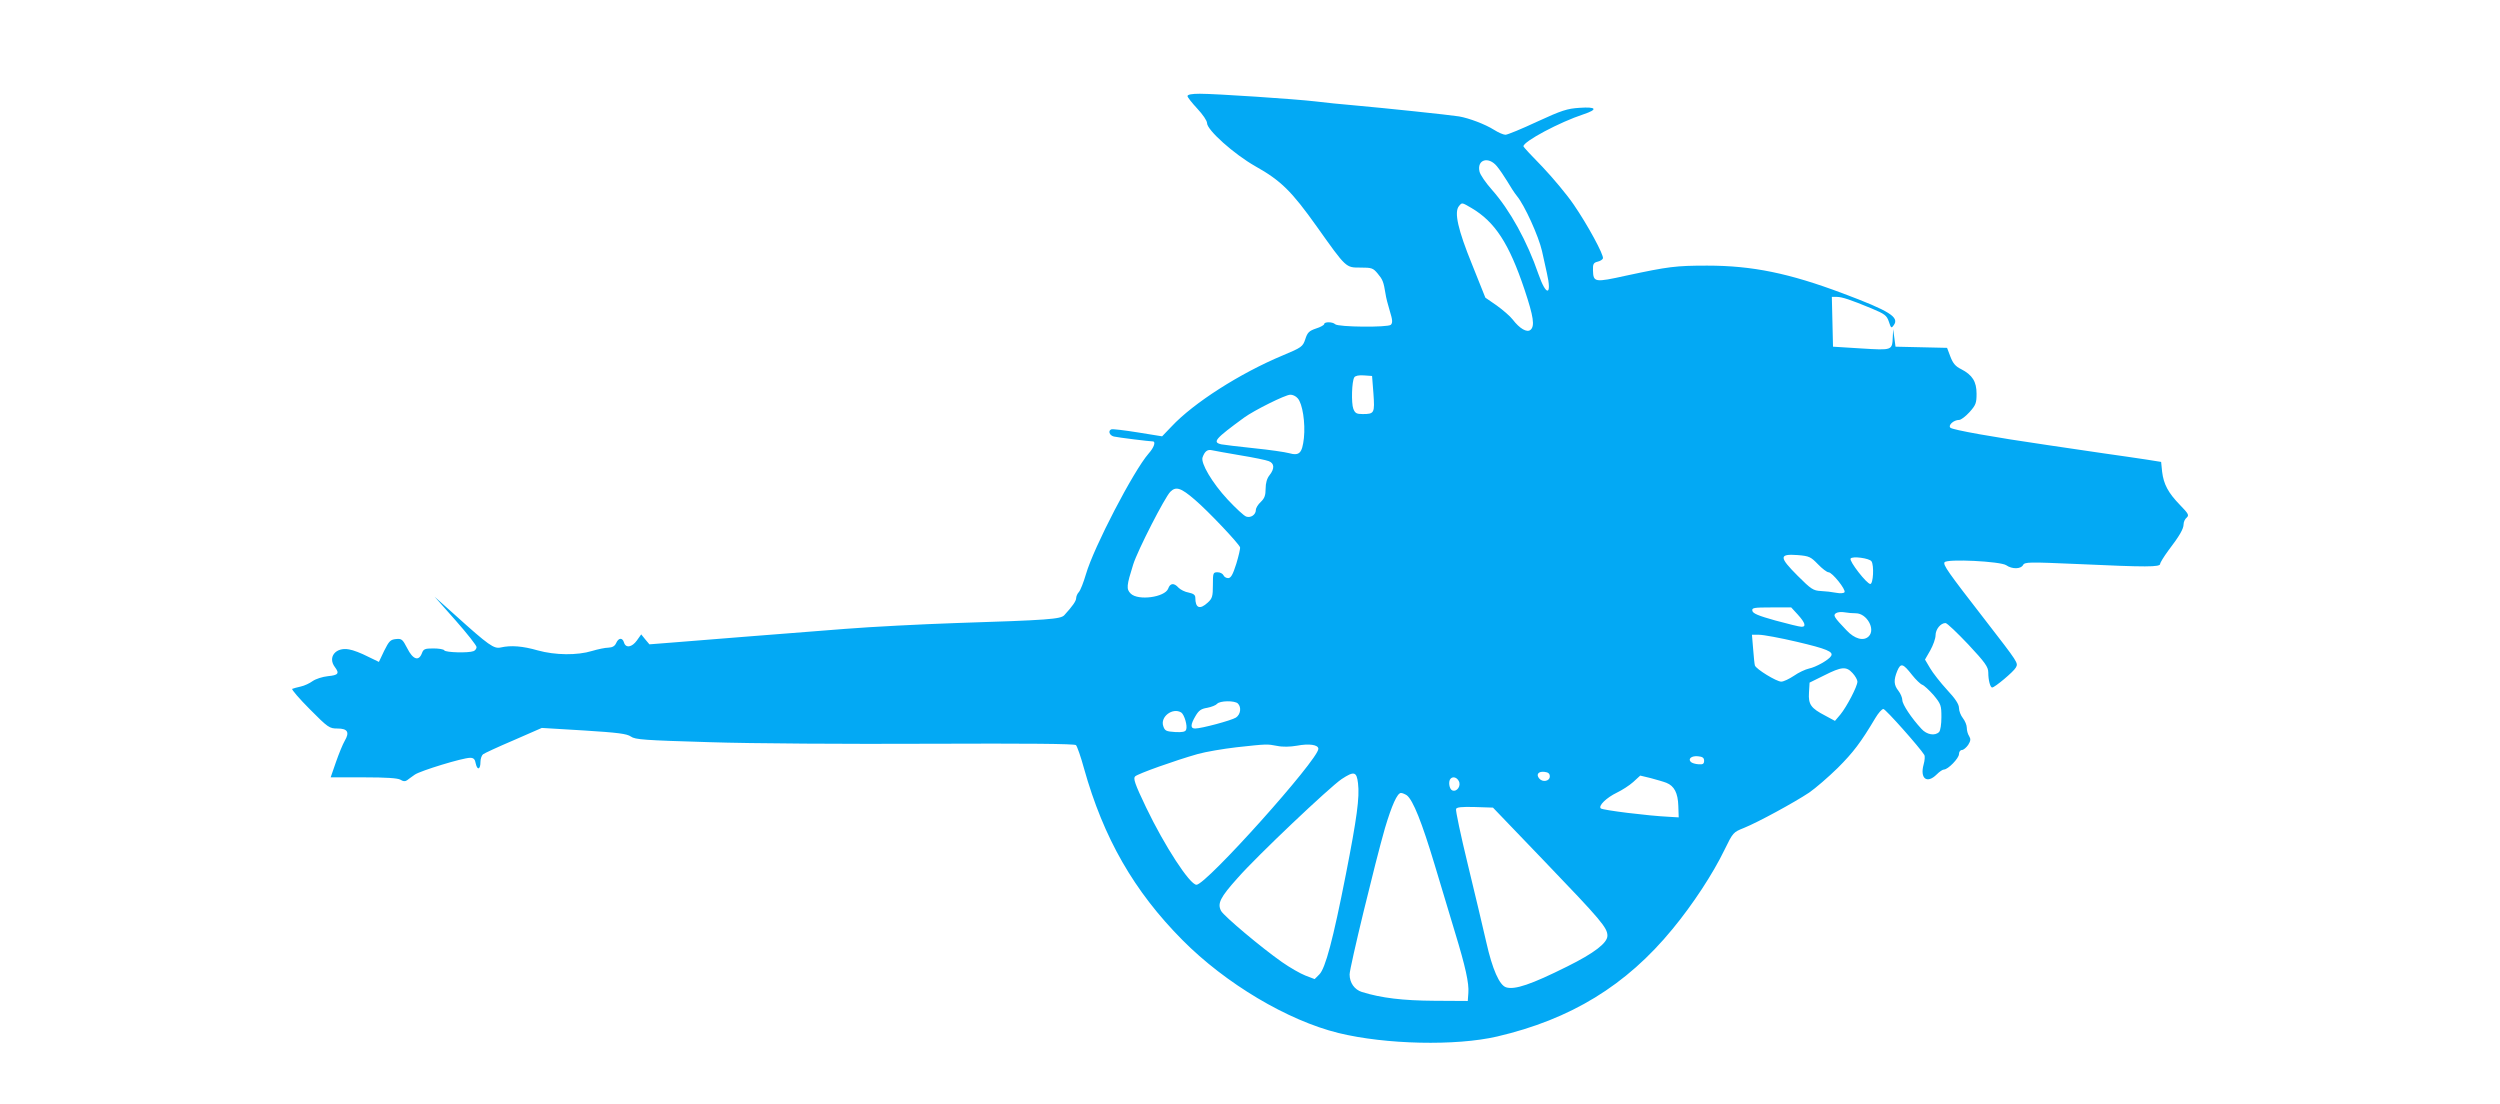 <?xml version="1.0" standalone="no"?>
<!DOCTYPE svg PUBLIC "-//W3C//DTD SVG 20010904//EN"
 "http://www.w3.org/TR/2001/REC-SVG-20010904/DTD/svg10.dtd">
<svg version="1.0" xmlns="http://www.w3.org/2000/svg"
 width="1280pt" height="565pt" viewBox="0 0 1280 565"
 preserveAspectRatio="xMidYMid meet">
<g transform="translate(0,565) scale(0.1,-0.1)"
fill="#03a9f4" stroke="none">
<path d="M6080 5158 c0 -6 23 -35 50 -64 28 -30 50 -62 50 -74 0 -36 138 -159
247 -221 132 -74 186 -128 315 -309 152 -214 148 -210 224 -210 57 0 64 -2 88
-31 25 -30 30 -41 40 -104 2 -16 12 -56 22 -88 14 -45 15 -60 5 -70 -15 -14
-270 -12 -285 3 -13 13 -56 13 -56 1 0 -5 -19 -16 -42 -23 -35 -12 -44 -20
-55 -55 -13 -38 -18 -42 -116 -83 -218 -91 -456 -243 -569 -364 l-48 -50 -124
20 c-68 11 -128 18 -135 16 -19 -6 -12 -31 12 -37 21 -5 183 -25 199 -25 17 0
7 -31 -21 -62 -77 -88 -281 -480 -321 -618 -12 -41 -28 -82 -36 -91 -8 -8 -14
-23 -14 -31 0 -15 -18 -41 -61 -88 -19 -20 -81 -25 -554 -40 -176 -6 -432 -19
-570 -30 -137 -11 -367 -29 -510 -40 -143 -11 -312 -25 -375 -30 l-115 -9 -21
25 -21 26 -22 -31 c-25 -35 -57 -41 -66 -11 -8 27 -28 25 -40 -2 -7 -16 -19
-23 -40 -24 -16 0 -54 -8 -84 -17 -75 -23 -188 -22 -278 3 -76 22 -137 27
-189 15 -35 -8 -61 10 -234 166 l-105 94 108 -122 c59 -67 107 -128 107 -136
0 -8 -7 -18 -16 -21 -26 -10 -142 -7 -149 4 -3 6 -29 10 -56 10 -44 0 -51 -3
-59 -25 -16 -42 -46 -32 -75 26 -24 46 -28 50 -58 47 -28 -3 -35 -10 -60 -60
l-27 -57 -58 28 c-31 16 -74 33 -95 36 -68 13 -111 -40 -72 -91 24 -32 17 -41
-36 -46 -28 -3 -62 -14 -78 -25 -15 -11 -42 -24 -61 -28 -19 -4 -39 -10 -44
-12 -4 -3 36 -50 90 -104 94 -95 101 -99 142 -99 52 0 63 -19 37 -63 -10 -17
-30 -66 -45 -109 l-27 -78 169 0 c117 0 174 -4 188 -12 14 -9 24 -10 34 -3 7
6 25 18 40 29 29 20 245 86 283 86 18 0 25 -7 29 -30 8 -36 24 -30 24 9 0 16
6 33 13 39 6 5 77 38 157 72 l144 63 216 -13 c175 -11 220 -17 240 -31 22 -16
68 -19 405 -29 211 -7 710 -10 1122 -8 505 2 745 0 752 -7 6 -6 25 -60 41
-119 100 -357 256 -629 504 -879 221 -223 539 -412 799 -476 241 -59 601 -67
812 -18 377 88 661 261 898 550 105 127 208 285 266 405 44 90 45 91 100 113
72 29 259 131 334 181 32 22 98 79 146 126 80 80 118 130 193 256 15 25 33 46
41 46 11 0 187 -198 210 -236 3 -6 2 -27 -4 -48 -20 -72 17 -101 67 -51 14 14
30 25 37 25 21 0 77 58 77 79 0 12 7 21 15 21 8 0 22 12 32 26 13 21 14 30 5
45 -7 10 -12 29 -12 43 0 13 -9 35 -20 49 -11 14 -20 37 -20 52 0 19 -18 47
-61 93 -34 37 -73 87 -87 111 l-26 44 27 47 c15 27 27 61 27 77 0 31 26 63 51
63 8 0 60 -50 117 -110 86 -92 102 -115 102 -143 0 -40 10 -77 20 -77 13 0
110 81 121 102 13 24 15 21 -159 246 -191 246 -214 280 -206 293 11 19 287 5
316 -15 30 -21 75 -20 86 1 9 16 29 16 283 5 351 -16 419 -16 419 1 0 6 19 37
41 67 58 76 79 112 79 136 0 12 7 27 16 34 13 12 9 20 -34 64 -61 63 -84 106
-92 171 l-5 50 -75 12 c-41 6 -140 21 -220 32 -80 12 -208 31 -285 42 -275 40
-488 78 -499 89 -13 13 17 40 45 40 9 0 33 18 53 40 32 36 36 46 36 94 0 62
-21 96 -79 126 -29 14 -42 30 -55 64 l-17 45 -132 3 -132 3 -6 45 -6 45 -2
-40 c-3 -69 -1 -69 -162 -59 l-144 9 -3 128 -3 127 24 0 c28 0 70 -14 179 -59
69 -29 78 -36 89 -68 11 -34 13 -35 25 -18 30 41 -21 73 -261 163 -274 103
-463 142 -694 142 -161 0 -199 -5 -414 -51 -163 -36 -169 -35 -171 27 -1 32 3
39 23 44 14 3 26 11 28 17 6 16 -79 173 -150 276 -34 50 -106 136 -159 192
-54 55 -98 102 -98 106 0 25 186 124 308 164 75 25 66 39 -20 33 -64 -4 -92
-13 -218 -71 -79 -37 -152 -67 -162 -67 -10 0 -36 11 -58 25 -46 29 -128 60
-180 69 -50 8 -384 43 -530 56 -69 6 -162 15 -207 21 -103 12 -508 39 -590 39
-41 0 -63 -4 -63 -12z m1584 -359 c14 -17 38 -52 53 -77 15 -26 37 -60 50 -76
39 -47 111 -206 128 -281 8 -38 20 -89 25 -113 27 -117 -3 -121 -43 -6 -58
169 -146 328 -238 432 -32 36 -61 78 -64 94 -14 61 46 79 89 27z m-130 -214
c120 -71 192 -180 272 -419 46 -138 53 -186 30 -205 -18 -15 -55 6 -91 53 -13
17 -50 49 -82 72 l-58 40 -68 170 c-72 177 -93 268 -67 299 16 19 14 19 64
-10z m-502 -950 c7 -100 5 -105 -55 -105 -31 0 -39 4 -48 27 -11 29 -8 141 5
161 5 8 23 12 49 10 l42 -3 7 -90z m-388 -24 c25 -27 40 -126 32 -204 -9 -78
-23 -92 -77 -77 -18 5 -98 17 -178 25 -80 8 -156 18 -168 20 -47 11 -32 28
117 137 51 37 211 117 236 117 11 1 29 -7 38 -18z m-295 -292 c68 -11 135 -25
147 -30 29 -11 31 -38 4 -72 -13 -16 -20 -40 -20 -69 0 -35 -6 -50 -25 -68
-14 -13 -25 -31 -25 -41 0 -24 -26 -42 -49 -34 -11 3 -54 43 -96 88 -79 85
-138 186 -128 215 11 31 25 42 47 37 11 -3 77 -14 145 -26z m-231 -228 c68
-58 223 -222 231 -243 2 -6 -7 -44 -19 -84 -18 -57 -28 -74 -42 -74 -10 0 -21
7 -24 15 -4 8 -17 15 -30 15 -23 0 -24 -3 -24 -65 0 -58 -3 -69 -26 -90 -41
-38 -64 -29 -64 25 0 14 -10 21 -34 26 -19 3 -42 15 -52 25 -23 26 -43 24 -53
-5 -17 -44 -154 -63 -192 -25 -23 23 -21 41 13 149 23 73 162 344 190 372 29
29 54 21 126 -41z m3190 -330 c21 -22 46 -41 54 -41 19 0 90 -89 82 -102 -4
-6 -22 -7 -43 -3 -20 4 -55 8 -78 9 -39 2 -50 9 -119 78 -96 96 -96 113 0 106
60 -5 67 -9 104 -47z m274 15 c14 -21 9 -116 -6 -116 -18 0 -109 117 -101 130
8 14 97 2 107 -14z m-377 -273 c38 -42 44 -63 18 -62 -10 0 -70 15 -133 32
-86 24 -116 36 -118 50 -3 15 7 17 98 17 l101 0 34 -37z m297 7 c56 0 102 -82
66 -118 -26 -26 -72 -14 -114 31 -65 68 -70 77 -53 88 8 5 27 7 43 4 16 -3 42
-5 58 -5z m-302 -146 c153 -36 189 -51 175 -73 -12 -20 -78 -57 -113 -64 -18
-4 -53 -20 -77 -37 -24 -16 -53 -30 -65 -30 -24 0 -129 64 -135 83 -2 6 -6 45
-9 85 l-6 72 37 0 c21 0 108 -16 193 -36z m590 -170 c19 -24 43 -47 52 -50 9
-3 35 -27 58 -53 38 -46 40 -53 40 -113 0 -36 -5 -69 -12 -76 -21 -21 -63 -14
-90 16 -52 56 -98 126 -98 147 0 12 -9 34 -20 48 -24 30 -25 55 -6 102 18 42
29 39 76 -21z m-305 10 c14 -15 25 -35 25 -44 0 -24 -55 -129 -87 -168 l-28
-33 -50 27 c-73 38 -87 57 -83 118 l3 51 75 37 c89 45 113 47 145 12z m-3147
-156 c19 -19 14 -56 -10 -72 -24 -15 -177 -56 -209 -56 -25 0 -24 20 2 64 17
29 29 37 60 42 21 4 44 13 50 20 14 17 91 18 107 2z m-290 -46 c16 -11 33 -69
25 -88 -4 -11 -19 -14 -57 -12 -45 3 -52 6 -60 30 -17 48 48 97 92 70z m491
-171 c28 -6 67 -5 101 1 63 12 110 5 110 -16 0 -55 -574 -696 -624 -696 -34 0
-163 198 -258 396 -58 121 -67 149 -56 159 15 14 203 81 319 114 42 12 132 27
200 35 157 17 155 17 208 7z m2186 -76 c0 -16 -6 -20 -29 -18 -16 1 -33 6 -39
12 -16 16 4 32 36 29 24 -2 32 -8 32 -23z m-790 -80 c0 -25 -37 -32 -54 -11
-18 21 -4 38 27 34 19 -2 27 -9 27 -23z m-982 -35 c9 -72 -6 -180 -62 -466
-66 -336 -105 -482 -136 -513 l-24 -24 -47 18 c-26 10 -80 41 -120 69 -107 75
-297 235 -312 262 -20 38 -5 69 85 169 100 114 470 464 532 506 64 42 77 39
84 -21z m1579 2 c40 -16 59 -52 61 -118 l2 -59 -50 3 c-107 5 -340 34 -349 43
-14 13 29 55 83 81 25 12 63 36 83 54 l36 33 54 -13 c29 -8 65 -18 80 -24z
m-1063 9 c13 -24 -9 -57 -33 -48 -16 6 -22 47 -9 60 12 13 32 7 42 -12z m-266
-73 c32 -25 77 -138 142 -354 36 -121 83 -277 105 -349 53 -174 72 -259 68
-309 l-3 -41 -170 1 c-162 1 -272 14 -372 45 -38 12 -63 47 -63 90 0 35 131
575 181 749 35 117 63 180 82 180 7 0 21 -6 30 -12z m705 -338 c290 -302 322
-340 322 -381 0 -37 -68 -89 -205 -157 -186 -93 -270 -121 -314 -107 -34 11
-70 92 -101 230 -16 71 -59 251 -95 400 -36 148 -63 276 -60 283 3 9 28 12 97
10 l92 -3 264 -275z"/>
</g>
</svg>
